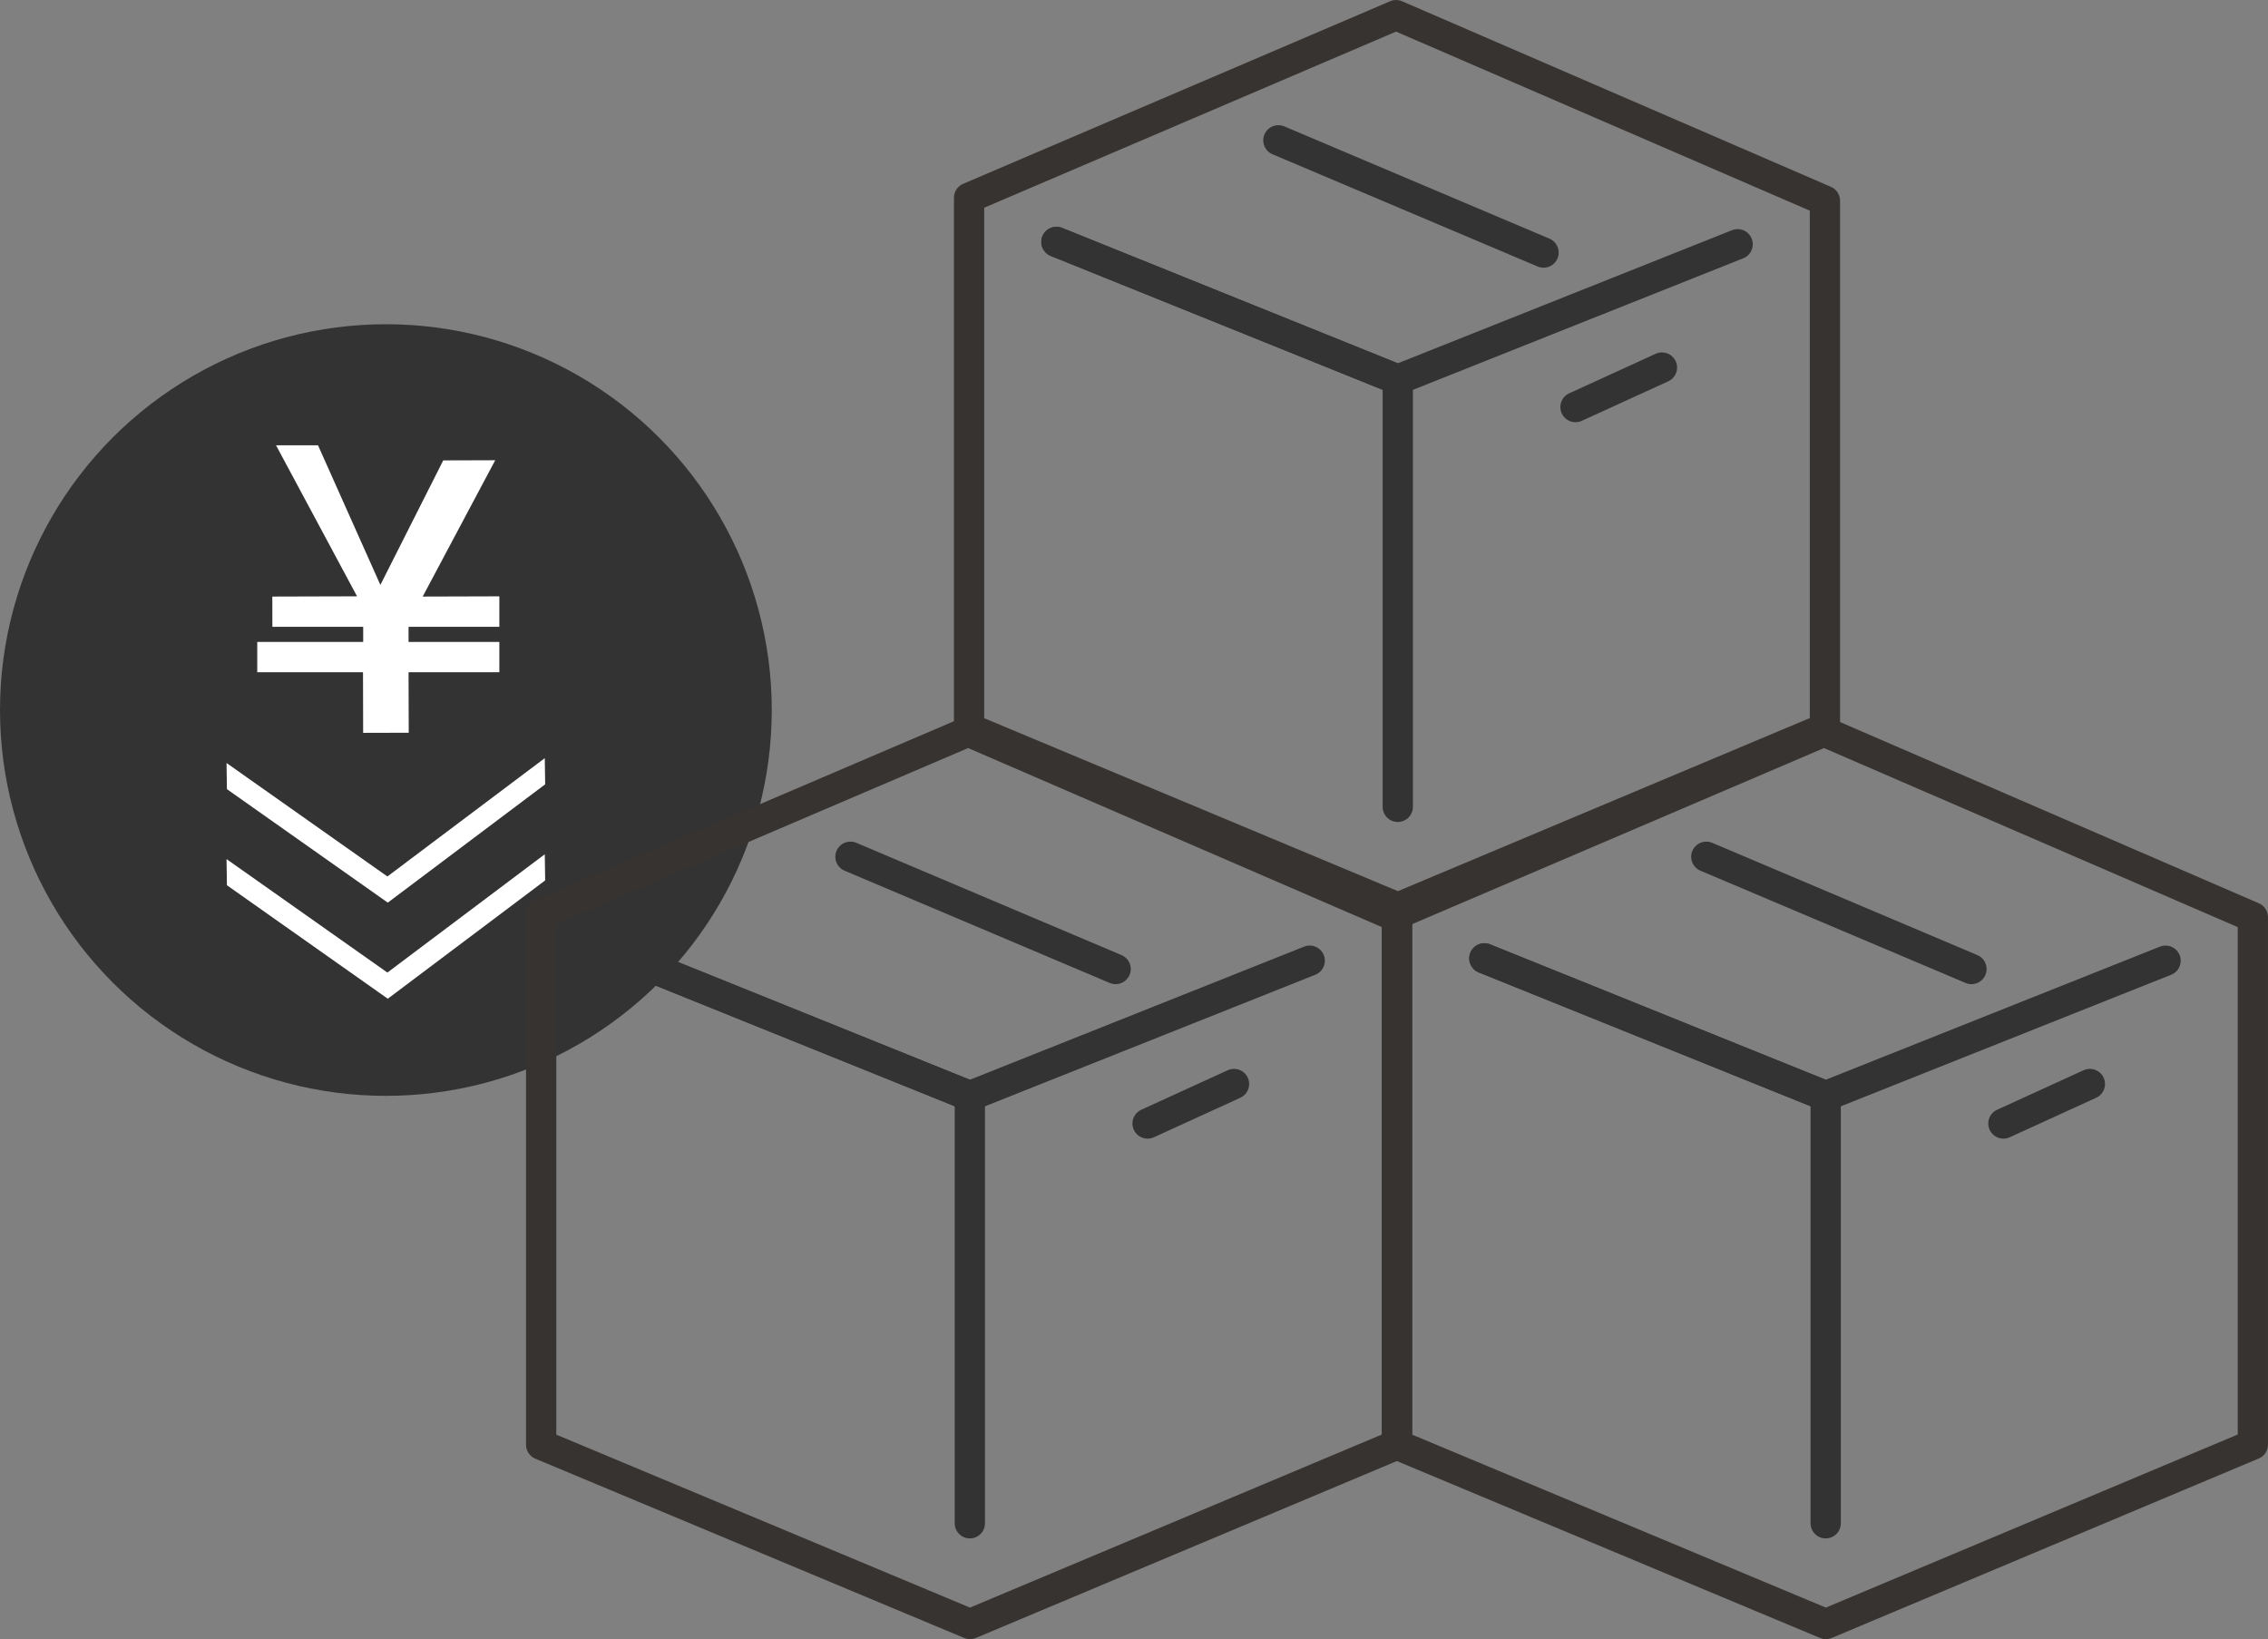 <svg xmlns="http://www.w3.org/2000/svg" width="149.874" height="108.337" viewBox="0 0 149.874 108.337">
  <rect x="0" y="0" width="149.874" height="108.337" fill="#808080" stroke="none"/>
  <g id="j-item_H960_210622_15" transform="translate(-71 -14917.229)">
    <g id="グループ_1785" data-name="グループ 1785" transform="translate(0 25.138)">
      <circle id="楕円形_60" data-name="楕円形 60" cx="25.5" cy="25.5" r="25.5" transform="translate(71 14913.521)" fill="#333"/>
      <g id="グループ_1784" data-name="グループ 1784" transform="translate(-2044.506 671)">
        <path id="パス_133" data-name="パス 133" d="M2139.494,14265.521h-6.988v-2h7v-1h-6l-.005-2,5.6-.016-5.355-9.984h2.774l4.122,9.23,4.154-8.23,3.435-.01-4.793,9.01,5.066-.015v2.015h-6v1h6v2h-6l.012,4-3.012.008Z" fill="#fff"/>
      </g>
      <g id="グループ_1783" data-name="グループ 1783" transform="translate(-2044.506 671)">
        <path id="パス_134" data-name="パス 134" d="M2151.532,14272.93l-10.4,7.82-10.63-7.5-.026-1.729,10.63,7.5,10.4-7.82Z" fill="#fff"/>
        <path id="パス_135" data-name="パス 135" d="M2151.532,14279.281l-10.4,7.82-10.63-7.5-.026-1.729,10.63,7.5,10.4-7.819Z" fill="#fff"/>
      </g>
    </g>
    <g id="グループ_1772" data-name="グループ 1772" transform="translate(-484.277 14469.347)">
      <g id="グループ_803" data-name="グループ 803" transform="translate(591.039 448.882)">
        <g id="グループ_802" data-name="グループ 802">
          <g id="グループ_16" data-name="グループ 16" transform="translate(0 47.353)">
            <g id="グループ_15" data-name="グループ 15">
              <g id="グループ_14" data-name="グループ 14">
                <path id="パス_8" data-name="パス 8" d="M363.153,661.36l-28.34-11.85V614.444l28.218-12.068,28.338,12.266V649.5Z" transform="translate(-334.814 -602.375)" fill="none" stroke="#373331" stroke-linecap="round" stroke-linejoin="round" stroke-width="2"/>
                <line id="線_1" data-name="線 1" x1="17.522" y1="7.42" transform="translate(20.438 8.274)" fill="none" stroke="#333" stroke-linecap="round" stroke-linejoin="round" stroke-width="2"/>
                <line id="線_2" data-name="線 2" x1="5.713" y2="2.611" transform="translate(40.072 23.294)" fill="none" stroke="#333" stroke-linecap="round" stroke-linejoin="round" stroke-width="2"/>
              </g>
              <path id="パス_9" data-name="パス 9" d="M363.535,655.728V627.489l-22.556-9.1" transform="translate(-335.208 -603.4)" fill="none" stroke="#333" stroke-linecap="round" stroke-linejoin="round" stroke-width="2"/>
              <path id="パス_10" data-name="パス 10" d="M385.995,618.543l-22.459,8.946-22.556-9.1" transform="translate(-335.208 -603.4)" fill="none" stroke="#333" stroke-linecap="round" stroke-linejoin="round" stroke-width="2"/>
            </g>
          </g>
          <g id="グループ_800" data-name="グループ 800" transform="translate(56.556 47.353)">
            <g id="グループ_15-2" data-name="グループ 15">
              <g id="グループ_14-2" data-name="グループ 14">
                <path id="パス_8-2" data-name="パス 8" d="M363.153,661.36l-28.34-11.85V614.444l28.218-12.068,28.338,12.266V649.5Z" transform="translate(-334.814 -602.375)" fill="none" stroke="#373331" stroke-linecap="round" stroke-linejoin="round" stroke-width="2"/>
                <line id="線_1-2" data-name="線 1" x1="17.522" y1="7.42" transform="translate(20.438 8.274)" fill="none" stroke="#333" stroke-linecap="round" stroke-linejoin="round" stroke-width="2"/>
                <line id="線_2-2" data-name="線 2" x1="5.713" y2="2.611" transform="translate(40.072 23.294)" fill="none" stroke="#333" stroke-linecap="round" stroke-linejoin="round" stroke-width="2"/>
              </g>
              <path id="パス_9-2" data-name="パス 9" d="M363.535,655.728V627.489l-22.556-9.1" transform="translate(-335.208 -603.4)" fill="none" stroke="#333" stroke-linecap="round" stroke-linejoin="round" stroke-width="2"/>
              <path id="パス_10-2" data-name="パス 10" d="M385.995,618.543l-22.459,8.946-22.556-9.1" transform="translate(-335.208 -603.4)" fill="none" stroke="#333" stroke-linecap="round" stroke-linejoin="round" stroke-width="2"/>
            </g>
          </g>
          <g id="グループ_801" data-name="グループ 801" transform="translate(28.278)">
            <g id="グループ_15-3" data-name="グループ 15">
              <g id="グループ_14-3" data-name="グループ 14">
                <path id="パス_8-3" data-name="パス 8" d="M363.153,661.36l-28.34-11.85V614.444l28.218-12.068,28.338,12.266V649.5Z" transform="translate(-334.814 -602.375)" fill="none" stroke="#373331" stroke-linecap="round" stroke-linejoin="round" stroke-width="2"/>
                <line id="線_1-3" data-name="線 1" x1="17.522" y1="7.42" transform="translate(20.438 8.274)" fill="none" stroke="#333" stroke-linecap="round" stroke-linejoin="round" stroke-width="2"/>
                <line id="線_2-3" data-name="線 2" x1="5.713" y2="2.611" transform="translate(40.072 23.294)" fill="none" stroke="#333" stroke-linecap="round" stroke-linejoin="round" stroke-width="2"/>
              </g>
              <path id="パス_9-3" data-name="パス 9" d="M363.535,655.728V627.489l-22.556-9.1" transform="translate(-335.208 -603.4)" fill="none" stroke="#333" stroke-linecap="round" stroke-linejoin="round" stroke-width="2"/>
              <path id="パス_10-3" data-name="パス 10" d="M385.995,618.543l-22.459,8.946-22.556-9.1" transform="translate(-335.208 -603.4)" fill="none" stroke="#333" stroke-linecap="round" stroke-linejoin="round" stroke-width="2"/>
            </g>
          </g>
        </g>
      </g>
    </g>
  </g>
</svg>

